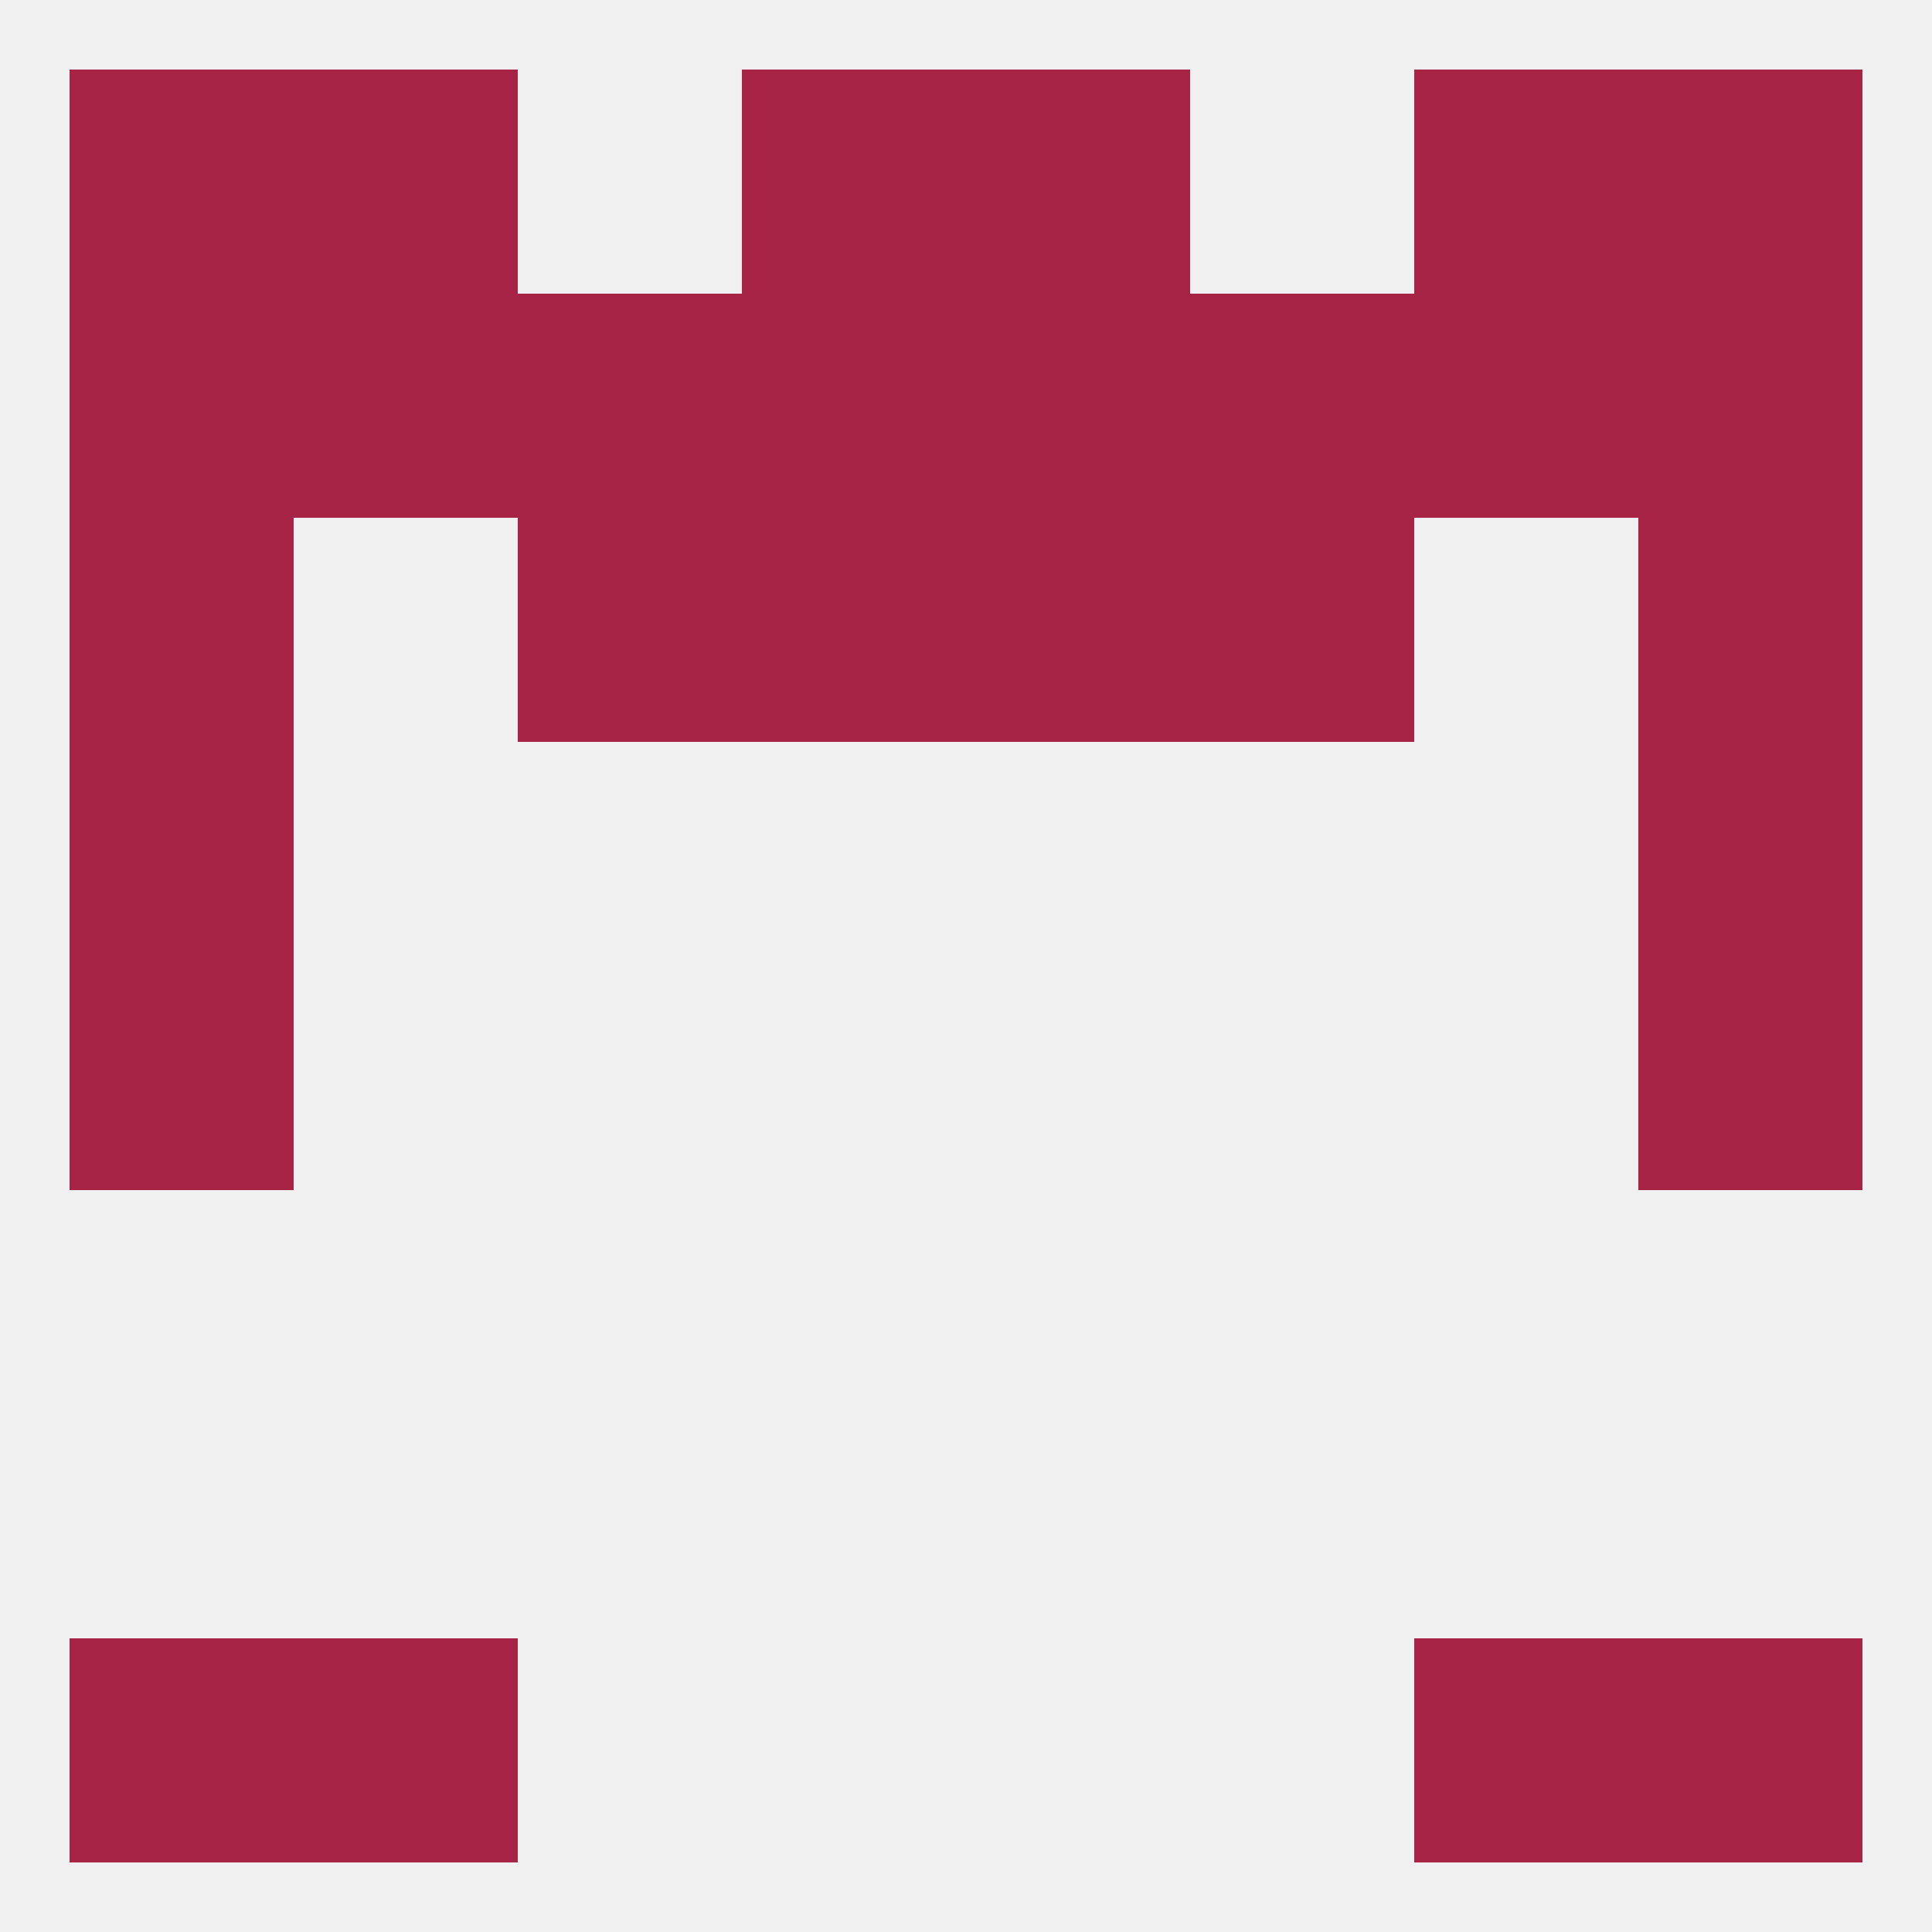 
<!--   <?xml version="1.0"?> -->
<svg version="1.1" baseprofile="full" xmlns="http://www.w3.org/2000/svg" xmlns:xlink="http://www.w3.org/1999/xlink" xmlns:ev="http://www.w3.org/2001/xml-events" width="250" height="250" viewBox="0 0 250 250" >
	<rect width="100%" height="100%" fill="rgba(240,240,240,255)"/>

	<rect x="38" y="212" width="29" height="29" fill="rgba(167,36,71,255)"/>
	<rect x="183" y="212" width="29" height="29" fill="rgba(167,36,71,255)"/>
	<rect x="9" y="212" width="29" height="29" fill="rgba(167,36,71,255)"/>
	<rect x="212" y="212" width="29" height="29" fill="rgba(167,36,71,255)"/>
	<rect x="9" y="125" width="29" height="29" fill="rgba(167,36,71,255)"/>
	<rect x="212" y="125" width="29" height="29" fill="rgba(167,36,71,255)"/>
	<rect x="212" y="67" width="29" height="29" fill="rgba(167,36,71,255)"/>
	<rect x="67" y="67" width="29" height="29" fill="rgba(167,36,71,255)"/>
	<rect x="154" y="67" width="29" height="29" fill="rgba(167,36,71,255)"/>
	<rect x="96" y="67" width="29" height="29" fill="rgba(167,36,71,255)"/>
	<rect x="125" y="67" width="29" height="29" fill="rgba(167,36,71,255)"/>
	<rect x="9" y="67" width="29" height="29" fill="rgba(167,36,71,255)"/>
	<rect x="9" y="96" width="29" height="29" fill="rgba(167,36,71,255)"/>
	<rect x="212" y="96" width="29" height="29" fill="rgba(167,36,71,255)"/>
	<rect x="212" y="38" width="29" height="29" fill="rgba(167,36,71,255)"/>
	<rect x="96" y="38" width="29" height="29" fill="rgba(167,36,71,255)"/>
	<rect x="125" y="38" width="29" height="29" fill="rgba(167,36,71,255)"/>
	<rect x="67" y="38" width="29" height="29" fill="rgba(167,36,71,255)"/>
	<rect x="154" y="38" width="29" height="29" fill="rgba(167,36,71,255)"/>
	<rect x="38" y="38" width="29" height="29" fill="rgba(167,36,71,255)"/>
	<rect x="183" y="38" width="29" height="29" fill="rgba(167,36,71,255)"/>
	<rect x="9" y="38" width="29" height="29" fill="rgba(167,36,71,255)"/>
	<rect x="183" y="9" width="29" height="29" fill="rgba(167,36,71,255)"/>
	<rect x="96" y="9" width="29" height="29" fill="rgba(167,36,71,255)"/>
	<rect x="125" y="9" width="29" height="29" fill="rgba(167,36,71,255)"/>
	<rect x="9" y="9" width="29" height="29" fill="rgba(167,36,71,255)"/>
	<rect x="212" y="9" width="29" height="29" fill="rgba(167,36,71,255)"/>
	<rect x="38" y="9" width="29" height="29" fill="rgba(167,36,71,255)"/>
</svg>